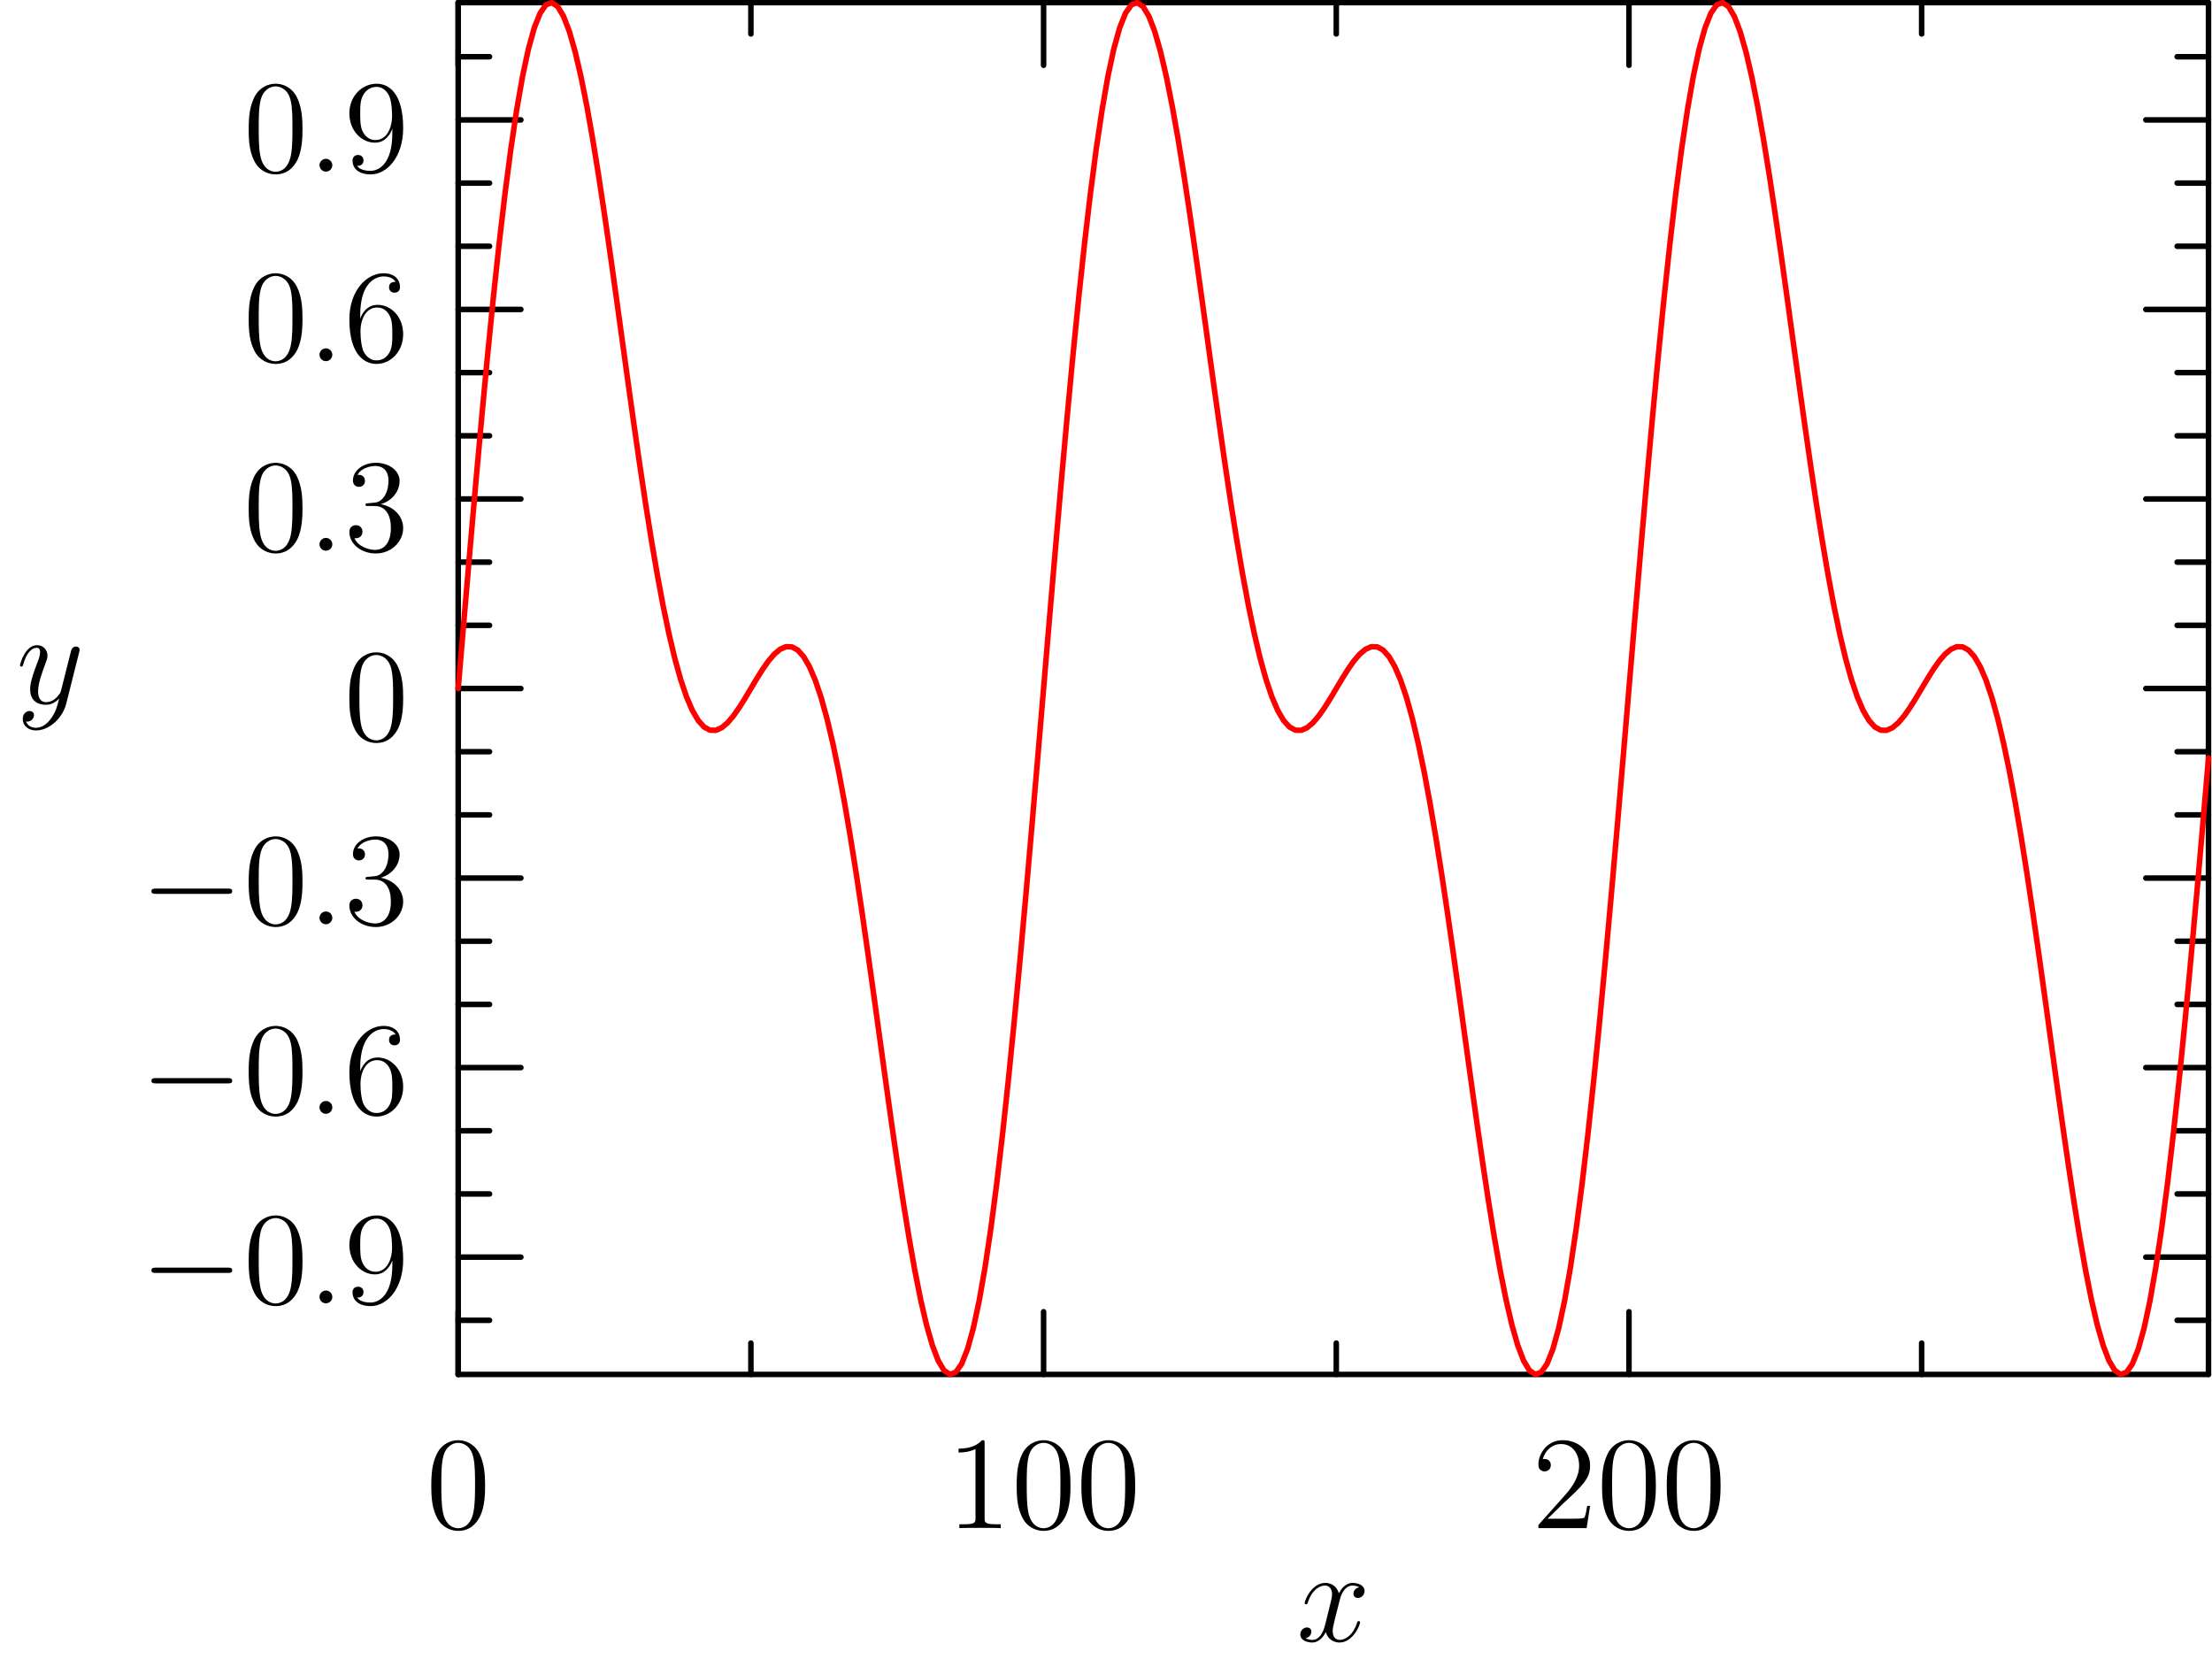 <?xml version='1.0' encoding='ISO-8859-1'?>
<!DOCTYPE svg PUBLIC "-//W3C//DTD SVG 1.1//EN" "http://www.w3.org/Graphics/SVG/1.1/DTD/svg11.dtd">
<!-- This file was generated by dvisvgm 1.2 (x86_64-unknown-linux-gnu) -->
<!-- Wed Oct 29 15:12:42 2014 -->
<svg height='150pt' version='1.1' viewBox='56.409 53.858 200 150' width='200pt' xmlns='http://www.w3.org/2000/svg' xmlns:xlink='http://www.w3.org/1999/xlink'>
<defs>
<path d='M7.908 -2.76C8.112 -2.76 8.328 -2.76 8.328 -3S8.112 -3.24 7.908 -3.24H1.416C1.212 -3.24 0.996 -3.24 0.996 -3S1.212 -2.76 1.416 -2.76H7.908Z' id='g0-0'/>
<path d='M5.376 -3.84C5.376 -4.836 5.316 -5.808 4.884 -6.72C4.392 -7.716 3.528 -7.98 2.94 -7.98C2.244 -7.98 1.392 -7.632 0.948 -6.636C0.612 -5.88 0.492 -5.136 0.492 -3.84C0.492 -2.676 0.576 -1.8 1.008 -0.948C1.476 -0.036 2.304 0.252 2.928 0.252C3.972 0.252 4.572 -0.372 4.92 -1.068C5.352 -1.968 5.376 -3.144 5.376 -3.84ZM2.928 0.012C2.544 0.012 1.764 -0.204 1.536 -1.512C1.404 -2.232 1.404 -3.144 1.404 -3.984C1.404 -4.968 1.404 -5.856 1.596 -6.564C1.8 -7.368 2.412 -7.74 2.928 -7.74C3.384 -7.74 4.08 -7.464 4.308 -6.432C4.464 -5.748 4.464 -4.8 4.464 -3.984C4.464 -3.18 4.464 -2.268 4.332 -1.536C4.104 -0.216 3.348 0.012 2.928 0.012Z' id='g1-48'/>
<path d='M3.456 -7.692C3.456 -7.968 3.456 -7.98 3.216 -7.98C2.928 -7.656 2.328 -7.212 1.092 -7.212V-6.864C1.368 -6.864 1.968 -6.864 2.628 -7.176V-0.924C2.628 -0.492 2.592 -0.348 1.536 -0.348H1.164V0C1.488 -0.024 2.652 -0.024 3.048 -0.024S4.596 -0.024 4.92 0V-0.348H4.548C3.492 -0.348 3.456 -0.492 3.456 -0.924V-7.692Z' id='g1-49'/>
<path d='M5.28 -2.016H5.016C4.98 -1.812 4.884 -1.152 4.764 -0.96C4.68 -0.852 3.996 -0.852 3.636 -0.852H1.416C1.74 -1.128 2.472 -1.896 2.784 -2.184C4.608 -3.864 5.28 -4.488 5.28 -5.676C5.28 -7.056 4.188 -7.98 2.796 -7.98S0.588 -6.792 0.588 -5.76C0.588 -5.148 1.116 -5.148 1.152 -5.148C1.404 -5.148 1.716 -5.328 1.716 -5.712C1.716 -6.048 1.488 -6.276 1.152 -6.276C1.044 -6.276 1.02 -6.276 0.984 -6.264C1.212 -7.08 1.86 -7.632 2.64 -7.632C3.66 -7.632 4.284 -6.78 4.284 -5.676C4.284 -4.656 3.696 -3.768 3.012 -3L0.588 -0.288V0H4.968L5.28 -2.016Z' id='g1-50'/>
<path d='M2.208 -4.308C2.004 -4.296 1.956 -4.284 1.956 -4.176C1.956 -4.056 2.016 -4.056 2.232 -4.056H2.784C3.804 -4.056 4.26 -3.216 4.26 -2.064C4.26 -0.492 3.444 -0.072 2.856 -0.072C2.28 -0.072 1.296 -0.348 0.948 -1.14C1.332 -1.08 1.68 -1.296 1.68 -1.728C1.68 -2.076 1.428 -2.316 1.092 -2.316C0.804 -2.316 0.492 -2.148 0.492 -1.692C0.492 -0.624 1.56 0.252 2.892 0.252C4.32 0.252 5.376 -0.84 5.376 -2.052C5.376 -3.156 4.488 -4.02 3.336 -4.224C4.38 -4.524 5.052 -5.4 5.052 -6.336C5.052 -7.284 4.068 -7.98 2.904 -7.98C1.704 -7.98 0.816 -7.248 0.816 -6.372C0.816 -5.892 1.188 -5.796 1.368 -5.796C1.62 -5.796 1.908 -5.976 1.908 -6.336C1.908 -6.72 1.62 -6.888 1.356 -6.888C1.284 -6.888 1.26 -6.888 1.224 -6.876C1.68 -7.692 2.808 -7.692 2.868 -7.692C3.264 -7.692 4.044 -7.512 4.044 -6.336C4.044 -6.108 4.008 -5.436 3.66 -4.92C3.3 -4.392 2.892 -4.356 2.568 -4.344L2.208 -4.308Z' id='g1-51'/>
<path d='M1.476 -4.176C1.476 -7.212 2.952 -7.692 3.6 -7.692C4.032 -7.692 4.464 -7.56 4.692 -7.2C4.548 -7.2 4.092 -7.2 4.092 -6.708C4.092 -6.444 4.272 -6.216 4.584 -6.216C4.884 -6.216 5.088 -6.396 5.088 -6.744C5.088 -7.368 4.632 -7.98 3.588 -7.98C2.076 -7.98 0.492 -6.432 0.492 -3.792C0.492 -0.492 1.932 0.252 2.952 0.252C4.26 0.252 5.376 -0.888 5.376 -2.448C5.376 -4.044 4.26 -5.112 3.06 -5.112C1.992 -5.112 1.596 -4.188 1.476 -3.852V-4.176ZM2.952 -0.072C2.196 -0.072 1.836 -0.744 1.728 -0.996C1.62 -1.308 1.5 -1.896 1.5 -2.736C1.5 -3.684 1.932 -4.872 3.012 -4.872C3.672 -4.872 4.02 -4.428 4.2 -4.02C4.392 -3.576 4.392 -2.976 4.392 -2.46C4.392 -1.848 4.392 -1.308 4.164 -0.852C3.864 -0.276 3.432 -0.072 2.952 -0.072Z' id='g1-54'/>
<path d='M4.392 -3.492C4.392 -0.66 3.132 -0.072 2.412 -0.072C2.124 -0.072 1.488 -0.108 1.188 -0.528H1.26C1.344 -0.504 1.776 -0.576 1.776 -1.02C1.776 -1.284 1.596 -1.512 1.284 -1.512S0.78 -1.308 0.78 -0.996C0.78 -0.252 1.38 0.252 2.424 0.252C3.924 0.252 5.376 -1.344 5.376 -3.948C5.376 -7.176 4.032 -7.98 2.976 -7.98C1.656 -7.98 0.492 -6.876 0.492 -5.292S1.608 -2.628 2.808 -2.628C3.696 -2.628 4.152 -3.276 4.392 -3.888V-3.492ZM2.856 -2.868C2.1 -2.868 1.776 -3.48 1.668 -3.708C1.476 -4.164 1.476 -4.74 1.476 -5.28C1.476 -5.952 1.476 -6.528 1.788 -7.02C2.004 -7.344 2.328 -7.692 2.976 -7.692C3.66 -7.692 4.008 -7.092 4.128 -6.816C4.368 -6.228 4.368 -5.208 4.368 -5.028C4.368 -4.02 3.912 -2.868 2.856 -2.868Z' id='g1-57'/>
<path d='M2.208 -0.576C2.208 -0.924 1.92 -1.164 1.632 -1.164C1.284 -1.164 1.044 -0.876 1.044 -0.588C1.044 -0.24 1.332 0 1.62 0C1.968 0 2.208 -0.288 2.208 -0.576Z' id='g2-58'/>
<path d='M5.688 -4.896C5.304 -4.824 5.16 -4.536 5.16 -4.308C5.16 -4.02 5.388 -3.924 5.556 -3.924C5.916 -3.924 6.168 -4.236 6.168 -4.56C6.168 -5.064 5.592 -5.292 5.088 -5.292C4.356 -5.292 3.948 -4.572 3.84 -4.344C3.564 -5.244 2.82 -5.292 2.604 -5.292C1.38 -5.292 0.732 -3.72 0.732 -3.456C0.732 -3.408 0.78 -3.348 0.864 -3.348C0.96 -3.348 0.984 -3.42 1.008 -3.468C1.416 -4.8 2.22 -5.052 2.568 -5.052C3.108 -5.052 3.216 -4.548 3.216 -4.26C3.216 -3.996 3.144 -3.72 3 -3.144L2.592 -1.5C2.412 -0.78 2.064 -0.12 1.428 -0.12C1.368 -0.12 1.068 -0.12 0.816 -0.276C1.248 -0.36 1.344 -0.72 1.344 -0.864C1.344 -1.104 1.164 -1.248 0.936 -1.248C0.648 -1.248 0.336 -0.996 0.336 -0.612C0.336 -0.108 0.9 0.12 1.416 0.12C1.992 0.12 2.4 -0.336 2.652 -0.828C2.844 -0.12 3.444 0.12 3.888 0.12C5.112 0.12 5.76 -1.452 5.76 -1.716C5.76 -1.776 5.712 -1.824 5.64 -1.824C5.532 -1.824 5.52 -1.764 5.484 -1.668C5.16 -0.612 4.464 -0.12 3.924 -0.12C3.504 -0.12 3.276 -0.432 3.276 -0.924C3.276 -1.188 3.324 -1.38 3.516 -2.172L3.936 -3.804C4.116 -4.524 4.524 -5.052 5.076 -5.052C5.1 -5.052 5.436 -5.052 5.688 -4.896Z' id='g2-120'/>
<path d='M3.156 1.344C2.832 1.8 2.364 2.208 1.776 2.208C1.632 2.208 1.056 2.184 0.876 1.632C0.912 1.644 0.972 1.644 0.996 1.644C1.356 1.644 1.596 1.332 1.596 1.056S1.368 0.684 1.188 0.684C0.996 0.684 0.576 0.828 0.576 1.416C0.576 2.028 1.092 2.448 1.776 2.448C2.976 2.448 4.188 1.344 4.524 0.012L5.7 -4.668C5.712 -4.728 5.736 -4.8 5.736 -4.872C5.736 -5.052 5.592 -5.172 5.412 -5.172C5.304 -5.172 5.052 -5.124 4.956 -4.764L4.068 -1.236C4.008 -1.02 4.008 -0.996 3.912 -0.864C3.672 -0.528 3.276 -0.12 2.7 -0.12C2.028 -0.12 1.968 -0.78 1.968 -1.104C1.968 -1.788 2.292 -2.712 2.616 -3.576C2.748 -3.924 2.82 -4.092 2.82 -4.332C2.82 -4.836 2.46 -5.292 1.872 -5.292C0.768 -5.292 0.324 -3.552 0.324 -3.456C0.324 -3.408 0.372 -3.348 0.456 -3.348C0.564 -3.348 0.576 -3.396 0.624 -3.564C0.912 -4.572 1.368 -5.052 1.836 -5.052C1.944 -5.052 2.148 -5.052 2.148 -4.656C2.148 -4.344 2.016 -3.996 1.836 -3.54C1.248 -1.968 1.248 -1.572 1.248 -1.284C1.248 -0.144 2.064 0.12 2.664 0.12C3.012 0.12 3.444 0.012 3.864 -0.432L3.876 -0.42C3.696 0.288 3.576 0.756 3.156 1.344Z' id='g2-121'/>
</defs>
<g id='page1' transform='matrix(0.996 0 0 0.996 0 0)'>
<g transform='matrix(1 0 0 1 98.23 116.577)'>
<path d='M 158.89 62.266L 158.89 -62.266' fill='none' stroke='#000000' stroke-linecap='round' stroke-linejoin='round' stroke-miterlimit='10.037' stroke-width='0.502'/>
</g>
<g transform='matrix(1 0 0 1 98.23 116.577)'>
<path d='M 158.89 51.618L 153.2 51.618' fill='none' stroke='#000000' stroke-linecap='round' stroke-linejoin='round' stroke-miterlimit='10.037' stroke-width='0.502'/>
</g>
<g transform='matrix(1 0 0 1 98.23 116.577)'>
<path d='M 158.89 34.412L 153.2 34.412' fill='none' stroke='#000000' stroke-linecap='round' stroke-linejoin='round' stroke-miterlimit='10.037' stroke-width='0.502'/>
</g>
<g transform='matrix(1 0 0 1 98.23 116.577)'>
<path d='M 158.89 17.206L 153.2 17.206' fill='none' stroke='#000000' stroke-linecap='round' stroke-linejoin='round' stroke-miterlimit='10.037' stroke-width='0.502'/>
</g>
<g transform='matrix(1 0 0 1 98.23 116.577)'>
<path d='M 158.89 0L 153.2 0' fill='none' stroke='#000000' stroke-linecap='round' stroke-linejoin='round' stroke-miterlimit='10.037' stroke-width='0.502'/>
</g>
<g transform='matrix(1 0 0 1 98.23 116.577)'>
<path d='M 158.89 -17.206L 153.2 -17.206' fill='none' stroke='#000000' stroke-linecap='round' stroke-linejoin='round' stroke-miterlimit='10.037' stroke-width='0.502'/>
</g>
<g transform='matrix(1 0 0 1 98.23 116.577)'>
<path d='M 158.89 -34.412L 153.2 -34.412' fill='none' stroke='#000000' stroke-linecap='round' stroke-linejoin='round' stroke-miterlimit='10.037' stroke-width='0.502'/>
</g>
<g transform='matrix(1 0 0 1 98.23 116.577)'>
<path d='M 158.89 -51.618L 153.2 -51.618' fill='none' stroke='#000000' stroke-linecap='round' stroke-linejoin='round' stroke-miterlimit='10.037' stroke-width='0.502'/>
</g>
<g transform='matrix(1 0 0 1 98.23 116.577)'>
<path d='M 158.89 57.353L 156.045 57.353' fill='none' stroke='#000000' stroke-linecap='round' stroke-linejoin='round' stroke-miterlimit='10.037' stroke-width='0.502'/>
</g>
<g transform='matrix(1 0 0 1 98.23 116.577)'>
<path d='M 158.89 45.883L 156.045 45.883' fill='none' stroke='#000000' stroke-linecap='round' stroke-linejoin='round' stroke-miterlimit='10.037' stroke-width='0.502'/>
</g>
<g transform='matrix(1 0 0 1 98.23 116.577)'>
<path d='M 158.89 40.147L 156.045 40.147' fill='none' stroke='#000000' stroke-linecap='round' stroke-linejoin='round' stroke-miterlimit='10.037' stroke-width='0.502'/>
</g>
<g transform='matrix(1 0 0 1 98.23 116.577)'>
<path d='M 158.89 28.677L 156.045 28.677' fill='none' stroke='#000000' stroke-linecap='round' stroke-linejoin='round' stroke-miterlimit='10.037' stroke-width='0.502'/>
</g>
<g transform='matrix(1 0 0 1 98.23 116.577)'>
<path d='M 158.89 22.941L 156.045 22.941' fill='none' stroke='#000000' stroke-linecap='round' stroke-linejoin='round' stroke-miterlimit='10.037' stroke-width='0.502'/>
</g>
<g transform='matrix(1 0 0 1 98.23 116.577)'>
<path d='M 158.89 11.471L 156.045 11.471' fill='none' stroke='#000000' stroke-linecap='round' stroke-linejoin='round' stroke-miterlimit='10.037' stroke-width='0.502'/>
</g>
<g transform='matrix(1 0 0 1 98.23 116.577)'>
<path d='M 158.89 5.735L 156.045 5.735' fill='none' stroke='#000000' stroke-linecap='round' stroke-linejoin='round' stroke-miterlimit='10.037' stroke-width='0.502'/>
</g>
<g transform='matrix(1 0 0 1 98.23 116.577)'>
<path d='M 158.89 -5.735L 156.045 -5.735' fill='none' stroke='#000000' stroke-linecap='round' stroke-linejoin='round' stroke-miterlimit='10.037' stroke-width='0.502'/>
</g>
<g transform='matrix(1 0 0 1 98.23 116.577)'>
<path d='M 158.89 -11.471L 156.045 -11.471' fill='none' stroke='#000000' stroke-linecap='round' stroke-linejoin='round' stroke-miterlimit='10.037' stroke-width='0.502'/>
</g>
<g transform='matrix(1 0 0 1 98.23 116.577)'>
<path d='M 158.89 -22.941L 156.045 -22.941' fill='none' stroke='#000000' stroke-linecap='round' stroke-linejoin='round' stroke-miterlimit='10.037' stroke-width='0.502'/>
</g>
<g transform='matrix(1 0 0 1 98.23 116.577)'>
<path d='M 158.89 -28.677L 156.045 -28.677' fill='none' stroke='#000000' stroke-linecap='round' stroke-linejoin='round' stroke-miterlimit='10.037' stroke-width='0.502'/>
</g>
<g transform='matrix(1 0 0 1 98.23 116.577)'>
<path d='M 158.89 -40.147L 156.045 -40.147' fill='none' stroke='#000000' stroke-linecap='round' stroke-linejoin='round' stroke-miterlimit='10.037' stroke-width='0.502'/>
</g>
<g transform='matrix(1 0 0 1 98.23 116.577)'>
<path d='M 158.89 -45.883L 156.045 -45.883' fill='none' stroke='#000000' stroke-linecap='round' stroke-linejoin='round' stroke-miterlimit='10.037' stroke-width='0.502'/>
</g>
<g transform='matrix(1 0 0 1 98.23 116.577)'>
<path d='M 158.89 -57.353L 156.045 -57.353' fill='none' stroke='#000000' stroke-linecap='round' stroke-linejoin='round' stroke-miterlimit='10.037' stroke-width='0.502'/>
</g>
<g transform='matrix(1 0 0 1 98.23 116.577)'>
<path d='M 0 62.266L 0 -62.266' fill='none' stroke='#000000' stroke-linecap='round' stroke-linejoin='round' stroke-miterlimit='10.037' stroke-width='0.502'/>
</g>
<g transform='matrix(1 0 0 1 98.23 116.577)'>
<path d='M 0 51.618L 5.691 51.618' fill='none' stroke='#000000' stroke-linecap='round' stroke-linejoin='round' stroke-miterlimit='10.037' stroke-width='0.502'/>
</g>
<g transform='matrix(1 0 0 1 98.23 116.577)'>
<path d='M 0 34.412L 5.691 34.412' fill='none' stroke='#000000' stroke-linecap='round' stroke-linejoin='round' stroke-miterlimit='10.037' stroke-width='0.502'/>
</g>
<g transform='matrix(1 0 0 1 98.23 116.577)'>
<path d='M 0 17.206L 5.691 17.206' fill='none' stroke='#000000' stroke-linecap='round' stroke-linejoin='round' stroke-miterlimit='10.037' stroke-width='0.502'/>
</g>
<g transform='matrix(1 0 0 1 98.23 116.577)'>
<path d='M 0 0L 5.691 0' fill='none' stroke='#000000' stroke-linecap='round' stroke-linejoin='round' stroke-miterlimit='10.037' stroke-width='0.502'/>
</g>
<g transform='matrix(1 0 0 1 98.23 116.577)'>
<path d='M 0 -17.206L 5.691 -17.206' fill='none' stroke='#000000' stroke-linecap='round' stroke-linejoin='round' stroke-miterlimit='10.037' stroke-width='0.502'/>
</g>
<g transform='matrix(1 0 0 1 98.23 116.577)'>
<path d='M 0 -34.412L 5.691 -34.412' fill='none' stroke='#000000' stroke-linecap='round' stroke-linejoin='round' stroke-miterlimit='10.037' stroke-width='0.502'/>
</g>
<g transform='matrix(1 0 0 1 98.23 116.577)'>
<path d='M 0 -51.618L 5.691 -51.618' fill='none' stroke='#000000' stroke-linecap='round' stroke-linejoin='round' stroke-miterlimit='10.037' stroke-width='0.502'/>
</g>
<g transform='matrix(1 0 0 1 98.23 116.577)'>
<path d='M 0 57.353L 2.845 57.353' fill='none' stroke='#000000' stroke-linecap='round' stroke-linejoin='round' stroke-miterlimit='10.037' stroke-width='0.502'/>
</g>
<g transform='matrix(1 0 0 1 98.23 116.577)'>
<path d='M 0 45.883L 2.845 45.883' fill='none' stroke='#000000' stroke-linecap='round' stroke-linejoin='round' stroke-miterlimit='10.037' stroke-width='0.502'/>
</g>
<g transform='matrix(1 0 0 1 98.23 116.577)'>
<path d='M 0 40.147L 2.845 40.147' fill='none' stroke='#000000' stroke-linecap='round' stroke-linejoin='round' stroke-miterlimit='10.037' stroke-width='0.502'/>
</g>
<g transform='matrix(1 0 0 1 98.23 116.577)'>
<path d='M 0 28.677L 2.845 28.677' fill='none' stroke='#000000' stroke-linecap='round' stroke-linejoin='round' stroke-miterlimit='10.037' stroke-width='0.502'/>
</g>
<g transform='matrix(1 0 0 1 98.23 116.577)'>
<path d='M 0 22.941L 2.845 22.941' fill='none' stroke='#000000' stroke-linecap='round' stroke-linejoin='round' stroke-miterlimit='10.037' stroke-width='0.502'/>
</g>
<g transform='matrix(1 0 0 1 98.23 116.577)'>
<path d='M 0 11.471L 2.845 11.471' fill='none' stroke='#000000' stroke-linecap='round' stroke-linejoin='round' stroke-miterlimit='10.037' stroke-width='0.502'/>
</g>
<g transform='matrix(1 0 0 1 98.23 116.577)'>
<path d='M 0 5.735L 2.845 5.735' fill='none' stroke='#000000' stroke-linecap='round' stroke-linejoin='round' stroke-miterlimit='10.037' stroke-width='0.502'/>
</g>
<g transform='matrix(1 0 0 1 98.23 116.577)'>
<path d='M 0 -5.735L 2.845 -5.735' fill='none' stroke='#000000' stroke-linecap='round' stroke-linejoin='round' stroke-miterlimit='10.037' stroke-width='0.502'/>
</g>
<g transform='matrix(1 0 0 1 98.23 116.577)'>
<path d='M 0 -11.471L 2.845 -11.471' fill='none' stroke='#000000' stroke-linecap='round' stroke-linejoin='round' stroke-miterlimit='10.037' stroke-width='0.502'/>
</g>
<g transform='matrix(1 0 0 1 98.23 116.577)'>
<path d='M 0 -22.941L 2.845 -22.941' fill='none' stroke='#000000' stroke-linecap='round' stroke-linejoin='round' stroke-miterlimit='10.037' stroke-width='0.502'/>
</g>
<g transform='matrix(1 0 0 1 98.23 116.577)'>
<path d='M 0 -28.677L 2.845 -28.677' fill='none' stroke='#000000' stroke-linecap='round' stroke-linejoin='round' stroke-miterlimit='10.037' stroke-width='0.502'/>
</g>
<g transform='matrix(1 0 0 1 98.23 116.577)'>
<path d='M 0 -40.147L 2.845 -40.147' fill='none' stroke='#000000' stroke-linecap='round' stroke-linejoin='round' stroke-miterlimit='10.037' stroke-width='0.502'/>
</g>
<g transform='matrix(1 0 0 1 98.23 116.577)'>
<path d='M 0 -45.883L 2.845 -45.883' fill='none' stroke='#000000' stroke-linecap='round' stroke-linejoin='round' stroke-miterlimit='10.037' stroke-width='0.502'/>
</g>
<g transform='matrix(1 0 0 1 98.23 116.577)'>
<path d='M 0 -57.353L 2.845 -57.353' fill='none' stroke='#000000' stroke-linecap='round' stroke-linejoin='round' stroke-miterlimit='10.037' stroke-width='0.502'/>
</g><use x='69.387' xlink:href='#g0-0' y='172.39'/>
<use x='78.72' xlink:href='#g1-48' y='172.39'/>
<use x='84.595' xlink:href='#g2-58' y='172.39'/>
<use x='87.859' xlink:href='#g1-57' y='172.39'/>
<use x='69.387' xlink:href='#g0-0' y='155.184'/>
<use x='78.72' xlink:href='#g1-48' y='155.184'/>
<use x='84.595' xlink:href='#g2-58' y='155.184'/>
<use x='87.859' xlink:href='#g1-54' y='155.184'/>
<use x='69.387' xlink:href='#g0-0' y='137.978'/>
<use x='78.72' xlink:href='#g1-48' y='137.978'/>
<use x='84.595' xlink:href='#g2-58' y='137.978'/>
<use x='87.859' xlink:href='#g1-51' y='137.978'/>
<use x='87.859' xlink:href='#g1-48' y='121.272'/>
<use x='78.72' xlink:href='#g1-48' y='104.066'/>
<use x='84.595' xlink:href='#g2-58' y='104.066'/>
<use x='87.859' xlink:href='#g1-51' y='104.066'/>
<use x='78.72' xlink:href='#g1-48' y='86.86'/>
<use x='84.595' xlink:href='#g2-58' y='86.86'/>
<use x='87.859' xlink:href='#g1-54' y='86.86'/>
<use x='78.72' xlink:href='#g1-48' y='69.654'/>
<use x='84.595' xlink:href='#g2-58' y='69.654'/>
<use x='87.859' xlink:href='#g1-57' y='69.654'/>
<use x='58.126' xlink:href='#g2-121' y='117.934'/>

<g transform='matrix(1 0 0 1 98.23 116.577)'>
<path d='M -3.52807e-13 -62.266L 158.89 -62.266' fill='none' stroke='#000000' stroke-linecap='round' stroke-linejoin='round' stroke-miterlimit='10.037' stroke-width='0.502'/>
</g>
<g transform='matrix(1 0 0 1 98.23 116.577)'>
<path d='M -1.07316e-28 -62.266L -1.07316e-28 -56.576' fill='none' stroke='#000000' stroke-linecap='round' stroke-linejoin='round' stroke-miterlimit='10.037' stroke-width='0.502'/>
</g>
<g transform='matrix(1 0 0 1 98.23 116.577)'>
<path d='M 53.141 -62.266L 53.141 -56.576' fill='none' stroke='#000000' stroke-linecap='round' stroke-linejoin='round' stroke-miterlimit='10.037' stroke-width='0.502'/>
</g>
<g transform='matrix(1 0 0 1 98.23 116.577)'>
<path d='M 106.281 -62.266L 106.281 -56.576' fill='none' stroke='#000000' stroke-linecap='round' stroke-linejoin='round' stroke-miterlimit='10.037' stroke-width='0.502'/>
</g>
<g transform='matrix(1 0 0 1 98.23 116.577)'>
<path d='M 26.57 -62.266L 26.57 -59.421' fill='none' stroke='#000000' stroke-linecap='round' stroke-linejoin='round' stroke-miterlimit='10.037' stroke-width='0.502'/>
</g>
<g transform='matrix(1 0 0 1 98.23 116.577)'>
<path d='M 79.711 -62.266L 79.711 -59.421' fill='none' stroke='#000000' stroke-linecap='round' stroke-linejoin='round' stroke-miterlimit='10.037' stroke-width='0.502'/>
</g>
<g transform='matrix(1 0 0 1 98.23 116.577)'>
<path d='M 132.851 -62.266L 132.851 -59.421' fill='none' stroke='#000000' stroke-linecap='round' stroke-linejoin='round' stroke-miterlimit='10.037' stroke-width='0.502'/>
</g>
<g transform='matrix(1 0 0 1 98.23 116.577)'>
<path d='M -3.52807e-13 62.266L 158.89 62.266' fill='none' stroke='#000000' stroke-linecap='round' stroke-linejoin='round' stroke-miterlimit='10.037' stroke-width='0.502'/>
</g>
<g transform='matrix(1 0 0 1 98.23 116.577)'>
<path d='M -1.07316e-28 62.266L -1.07316e-28 56.576' fill='none' stroke='#000000' stroke-linecap='round' stroke-linejoin='round' stroke-miterlimit='10.037' stroke-width='0.502'/>
</g>
<g transform='matrix(1 0 0 1 98.23 116.577)'>
<path d='M 53.141 62.266L 53.141 56.576' fill='none' stroke='#000000' stroke-linecap='round' stroke-linejoin='round' stroke-miterlimit='10.037' stroke-width='0.502'/>
</g>
<g transform='matrix(1 0 0 1 98.23 116.577)'>
<path d='M 106.281 62.266L 106.281 56.576' fill='none' stroke='#000000' stroke-linecap='round' stroke-linejoin='round' stroke-miterlimit='10.037' stroke-width='0.502'/>
</g>
<g transform='matrix(1 0 0 1 98.23 116.577)'>
<path d='M 26.57 62.266L 26.57 59.421' fill='none' stroke='#000000' stroke-linecap='round' stroke-linejoin='round' stroke-miterlimit='10.037' stroke-width='0.502'/>
</g>
<g transform='matrix(1 0 0 1 98.23 116.577)'>
<path d='M 79.711 62.266L 79.711 59.421' fill='none' stroke='#000000' stroke-linecap='round' stroke-linejoin='round' stroke-miterlimit='10.037' stroke-width='0.502'/>
</g>
<g transform='matrix(1 0 0 1 98.23 116.577)'>
<path d='M 132.851 62.266L 132.851 59.421' fill='none' stroke='#000000' stroke-linecap='round' stroke-linejoin='round' stroke-miterlimit='10.037' stroke-width='0.502'/>
</g><use x='95.296' xlink:href='#g1-48' y='192.794'/>
<use x='142.562' xlink:href='#g1-49' y='192.794'/>
<use x='148.437' xlink:href='#g1-48' y='192.794'/>
<use x='154.312' xlink:href='#g1-48' y='192.794'/>
<use x='195.702' xlink:href='#g1-50' y='192.794'/>
<use x='201.577' xlink:href='#g1-48' y='192.794'/>
<use x='207.452' xlink:href='#g1-48' y='192.794'/>
<use x='174.34' xlink:href='#g2-120' y='203.061'/>

<g transform='matrix(1 0 0 1 98.23 116.577)'>
<path d='M 0 0L 0.531 -6.295L 1.063 -12.523L 1.594 -18.617L 2.126 -24.512L 2.657 -30.148L 3.188 -35.465L 3.72 -40.411L 4.251 -44.935L 4.783 -48.996L 5.314 -52.557L 5.845 -55.588L 6.377 -58.066L 6.908 -59.977L 7.44 -61.312L 7.971 -62.073L 8.502 -62.266L 9.034 -61.907L 9.565 -61.017L 10.097 -59.625L 10.628 -57.765L 11.159 -55.479L 11.691 -52.81L 12.222 -49.807L 12.754 -46.524L 13.285 -43.015L 13.816 -39.336L 14.348 -35.544L 14.879 -31.697L 15.411 -27.849L 15.942 -24.054L 16.474 -20.364L 17.005 -16.825L 17.536 -13.482L 18.068 -10.371L 18.599 -7.527L 19.131 -4.975L 19.662 -2.736L 20.193 -0.826L 20.725 0.75L 21.256 1.99L 21.788 2.899L 22.319 3.49L 22.85 3.781L 23.382 3.796L 23.913 3.563L 24.445 3.118L 24.976 2.496L 25.507 1.74L 26.039 0.893L 26.57 0L 27.102 -0.893L 27.633 -1.74L 28.165 -2.496L 28.696 -3.118L 29.227 -3.563L 29.759 -3.796L 30.29 -3.781L 30.822 -3.49L 31.353 -2.899L 31.884 -1.99L 32.416 -0.75L 32.947 0.826L 33.478 2.736L 34.01 4.975L 34.541 7.527L 35.073 10.371L 35.604 13.482L 36.136 16.825L 36.667 20.364L 37.198 24.054L 37.73 27.849L 38.261 31.697L 38.793 35.544L 39.324 39.336L 39.855 43.015L 40.387 46.524L 40.918 49.807L 41.45 52.81L 41.981 55.479L 42.512 57.765L 43.044 59.625L 43.575 61.017L 44.107 61.907L 44.638 62.266L 45.169 62.073L 45.701 61.312L 46.232 59.977L 46.764 58.066L 47.295 55.588L 47.826 52.557L 48.358 48.996L 48.889 44.935L 49.421 40.411L 49.952 35.465L 50.483 30.148L 51.015 24.512L 51.546 18.617L 52.078 12.523L 52.609 6.295L 53.141 0L 53.672 -6.295L 54.203 -12.523L 54.735 -18.617L 55.266 -24.512L 55.797 -30.148L 56.329 -35.465L 56.86 -40.411L 57.392 -44.935L 57.923 -48.996L 58.455 -52.557L 58.986 -55.588L 59.517 -58.066L 60.049 -59.977L 60.58 -61.312L 61.112 -62.073L 61.643 -62.266L 62.174 -61.907L 62.706 -61.017L 63.237 -59.625L 63.769 -57.765L 64.3 -55.479L 64.831 -52.81L 65.363 -49.807L 65.894 -46.524L 66.426 -43.015L 66.957 -39.336L 67.488 -35.544L 68.02 -31.697L 68.551 -27.849L 69.083 -24.054L 69.614 -20.364L 70.145 -16.825L 70.677 -13.482L 71.208 -10.371L 71.74 -7.527L 72.271 -4.975L 72.802 -2.736L 73.334 -0.826L 73.865 0.75L 74.397 1.99L 74.928 2.899L 75.46 3.49L 75.991 3.781L 76.522 3.796L 77.054 3.563L 77.585 3.118L 78.117 2.496L 78.648 1.74L 79.179 0.893L 79.711 0L 80.242 -0.893L 80.773 -1.74L 81.305 -2.496L 81.836 -3.118L 82.368 -3.563L 82.899 -3.796L 83.431 -3.781L 83.962 -3.49L 84.493 -2.899L 85.025 -1.99L 85.556 -0.75L 86.088 0.826L 86.619 2.736L 87.15 4.975L 87.682 7.527L 88.213 10.371L 88.745 13.482L 89.276 16.825L 89.807 20.364L 90.339 24.054L 90.87 27.849L 91.402 31.697L 91.933 35.544L 92.465 39.336L 92.996 43.015L 93.527 46.524L 94.059 49.807L 94.59 52.81L 95.121 55.479L 95.653 57.765L 96.184 59.625L 96.716 61.017L 97.247 61.907L 97.778 62.266L 98.31 62.073L 98.841 61.312L 99.373 59.977L 99.904 58.066L 100.436 55.588L 100.967 52.557L 101.498 48.996L 102.03 44.935L 102.561 40.411L 103.093 35.465L 103.624 30.148L 104.155 24.512L 104.687 18.617L 105.218 12.523L 105.75 6.295L 106.281 0L 106.812 -6.295L 107.344 -12.523L 107.875 -18.617L 108.407 -24.512L 108.938 -30.148L 109.469 -35.465L 110.001 -40.411L 110.532 -44.935L 111.064 -48.996L 111.595 -52.557L 112.126 -55.588L 112.658 -58.066L 113.189 -59.977L 113.721 -61.312L 114.252 -62.073L 114.783 -62.266L 115.315 -61.907L 115.846 -61.017L 116.378 -59.625L 116.909 -57.765L 117.44 -55.479L 117.972 -52.81L 118.503 -49.807L 119.035 -46.524L 119.566 -43.015L 120.098 -39.336L 120.629 -35.544L 121.16 -31.697L 121.692 -27.849L 122.223 -24.054L 122.755 -20.364L 123.286 -16.825L 123.817 -13.482L 124.349 -10.371L 124.88 -7.527L 125.412 -4.975L 125.943 -2.736L 126.474 -0.826L 127.006 0.75L 127.537 1.99L 128.069 2.899L 128.6 3.49L 129.131 3.781L 129.663 3.796L 130.194 3.563L 130.726 3.118L 131.257 2.496L 131.788 1.74L 132.32 0.893L 132.851 0L 133.383 -0.893L 133.914 -1.74L 134.445 -2.496L 134.977 -3.118L 135.508 -3.563L 136.04 -3.796L 136.571 -3.781L 137.102 -3.49L 137.634 -2.899L 138.165 -1.99L 138.697 -0.75L 139.228 0.826L 139.759 2.736L 140.291 4.975L 140.822 7.527L 141.354 10.371L 141.885 13.482L 142.417 16.825L 142.948 20.364L 143.479 24.054L 144.011 27.849L 144.542 31.697L 145.074 35.544L 145.605 39.336L 146.136 43.015L 146.668 46.524L 147.199 49.807L 147.731 52.81L 148.262 55.479L 148.793 57.765L 149.325 59.625L 149.856 61.017L 150.388 61.907L 150.919 62.266L 151.45 62.073L 151.982 61.312L 152.513 59.977L 153.045 58.066L 153.576 55.588L 154.107 52.557L 154.639 48.996L 155.17 44.935L 155.702 40.411L 156.233 35.465L 156.764 30.148L 157.296 24.512L 157.827 18.617L 158.359 12.523L 158.89 6.295' fill='none' stroke='#ff0000' stroke-linecap='round' stroke-linejoin='round' stroke-miterlimit='10.037' stroke-width='0.502'/>
</g></g>
</svg>
